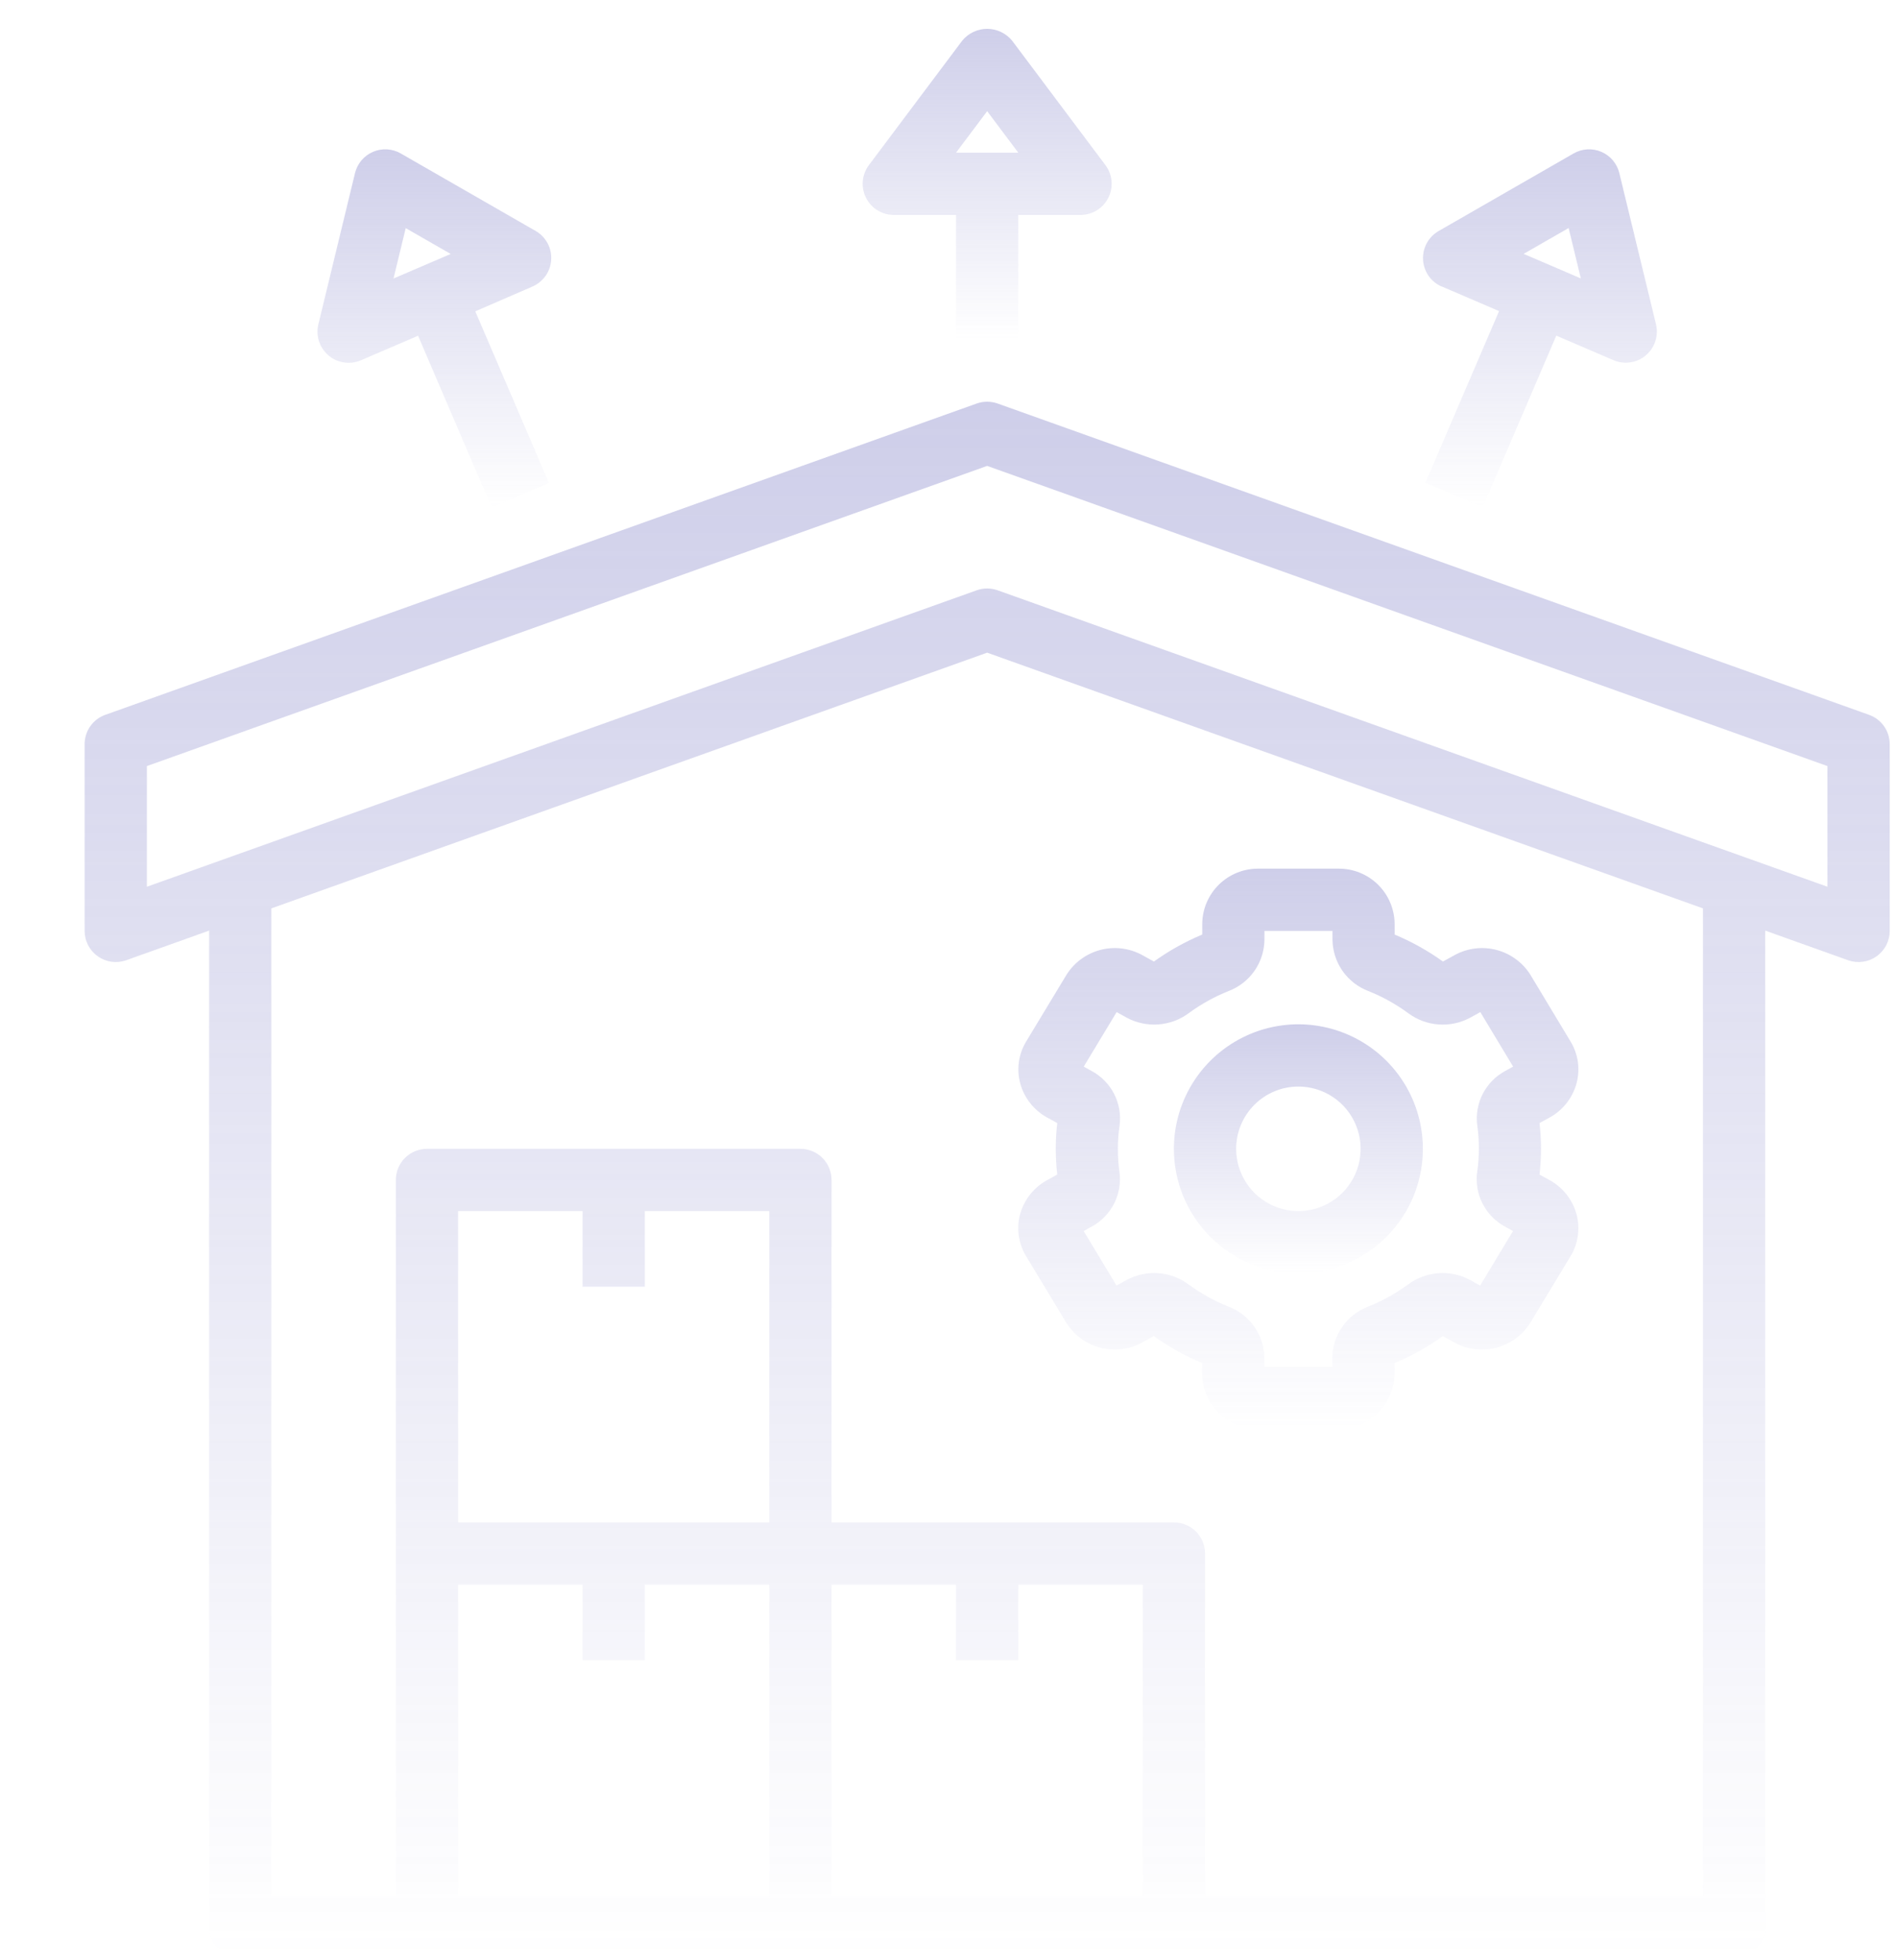 <svg width="123" height="127" viewBox="0 0 123 127" fill="none" xmlns="http://www.w3.org/2000/svg">
<g opacity="0.35">
<path d="M6.34 61.96C6.604 62.147 6.908 62.267 7.228 62.311C7.549 62.355 7.875 62.321 8.179 62.213L13.552 60.292V124.852C13.552 125.387 13.764 125.9 14.143 126.278C14.521 126.656 15.034 126.869 15.569 126.869H112.377C112.913 126.869 113.426 126.656 113.804 126.278C114.182 125.9 114.394 125.387 114.394 124.852V60.292L119.767 62.213C120.071 62.321 120.398 62.355 120.718 62.311C121.038 62.267 121.343 62.148 121.607 61.961C121.871 61.775 122.087 61.528 122.236 61.241C122.384 60.954 122.462 60.636 122.462 60.313V48.212C122.462 47.795 122.333 47.389 122.094 47.049C121.853 46.709 121.514 46.452 121.123 46.312L64.651 26.143C64.212 25.988 63.734 25.988 63.295 26.143L6.824 46.312C6.432 46.452 6.093 46.709 5.853 47.049C5.613 47.389 5.484 47.795 5.484 48.212V60.313C5.485 60.636 5.562 60.954 5.711 61.241C5.86 61.528 6.075 61.774 6.34 61.96ZM49.855 122.835H29.687V102.667H37.754V107.565H41.788V102.667H49.855V122.835ZM49.855 98.633H29.687V78.464H37.754V83.363H41.788V78.464H49.855V98.633ZM74.057 122.835H53.889V102.667H61.956V107.565H65.99V102.667H74.057V122.835ZM110.361 122.835H78.091V100.65C78.091 100.115 77.879 99.602 77.5 99.224C77.122 98.845 76.609 98.633 76.074 98.633H53.889V76.448C53.889 75.913 53.676 75.4 53.298 75.021C52.92 74.643 52.407 74.431 51.872 74.431H27.67C27.135 74.431 26.622 74.643 26.244 75.021C25.865 75.4 25.653 75.913 25.653 76.448V122.835H17.585V58.852L63.973 42.286L110.361 58.852V122.835ZM9.518 49.633L63.973 30.185L118.428 49.633V57.451L64.651 38.244C64.213 38.088 63.734 38.088 63.295 38.244L9.518 57.451V49.633Z" fill="url(#paint0_linear_584_137)"/>
<path d="M66.109 78.666C65.985 79.122 65.956 79.599 66.023 80.066C66.09 80.534 66.251 80.984 66.498 81.387L69.096 85.689C69.595 86.491 70.383 87.072 71.297 87.312C72.211 87.553 73.183 87.434 74.013 86.981L74.771 86.562C75.745 87.262 76.796 87.849 77.903 88.311V89.014C77.914 89.97 78.303 90.882 78.985 91.55C79.667 92.219 80.586 92.59 81.541 92.582H86.741C87.695 92.588 88.612 92.216 89.292 91.548C89.972 90.88 90.36 89.97 90.371 89.016V88.313C91.478 87.85 92.529 87.264 93.504 86.564L94.262 86.984C95.091 87.437 96.062 87.556 96.976 87.316C97.89 87.076 98.677 86.495 99.177 85.693L101.779 81.389C102.024 80.985 102.185 80.536 102.252 80.068C102.318 79.6 102.289 79.124 102.166 78.668C102.039 78.203 101.82 77.769 101.522 77.39C101.224 77.012 100.853 76.697 100.431 76.464L99.768 76.099C99.897 74.99 99.897 73.871 99.768 72.763L100.431 72.398C100.853 72.165 101.224 71.85 101.522 71.471C101.82 71.092 102.039 70.658 102.166 70.193C102.289 69.737 102.319 69.26 102.252 68.793C102.185 68.325 102.023 67.876 101.777 67.472L99.187 63.17C98.688 62.368 97.9 61.787 96.986 61.546C96.071 61.306 95.1 61.424 94.27 61.878L93.511 62.297C92.537 61.597 91.487 61.011 90.379 60.549V59.845C90.368 58.89 89.979 57.978 89.297 57.31C88.615 56.642 87.696 56.271 86.741 56.279H81.541C80.588 56.273 79.671 56.645 78.991 57.313C78.311 57.981 77.922 58.891 77.911 59.845V60.549C76.804 61.011 75.753 61.597 74.779 62.297L74.021 61.878C73.192 61.424 72.22 61.306 71.306 61.545C70.392 61.785 69.605 62.366 69.106 63.169L66.504 67.472C66.258 67.876 66.097 68.325 66.031 68.793C65.964 69.261 65.993 69.737 66.117 70.193C66.244 70.658 66.463 71.092 66.761 71.471C67.059 71.85 67.429 72.165 67.851 72.398L68.515 72.763C68.386 73.871 68.386 74.99 68.515 76.099L67.851 76.464C67.428 76.695 67.056 77.01 66.757 77.388C66.457 77.766 66.237 78.201 66.109 78.666ZM72.444 74.431C72.443 73.933 72.48 73.435 72.552 72.942C72.65 72.235 72.528 71.514 72.203 70.878C71.879 70.242 71.367 69.721 70.737 69.385L70.231 69.104L72.363 65.573L73.016 65.934C73.645 66.271 74.356 66.423 75.067 66.372C75.779 66.32 76.461 66.068 77.034 65.643C77.832 65.057 78.702 64.575 79.621 64.207C80.297 63.95 80.88 63.495 81.294 62.903C81.708 62.31 81.934 61.606 81.943 60.883V60.313H86.352V60.883C86.361 61.606 86.587 62.31 87.001 62.903C87.415 63.495 87.998 63.95 88.673 64.207C89.594 64.575 90.464 65.058 91.263 65.645C91.835 66.07 92.517 66.323 93.229 66.374C93.94 66.425 94.651 66.272 95.278 65.934L95.932 65.573L98.058 69.104L97.553 69.382C96.922 69.719 96.41 70.242 96.085 70.88C95.76 71.518 95.639 72.24 95.738 72.948C95.808 73.439 95.841 73.935 95.839 74.431C95.839 74.929 95.803 75.426 95.73 75.919C95.633 76.627 95.754 77.347 96.079 77.983C96.404 78.619 96.915 79.14 97.545 79.477L98.052 79.757L95.92 83.289L95.266 82.928C94.638 82.59 93.927 82.438 93.215 82.489C92.504 82.54 91.822 82.793 91.249 83.218C90.45 83.804 89.581 84.287 88.661 84.654C87.985 84.911 87.403 85.366 86.989 85.959C86.575 86.551 86.349 87.255 86.34 87.978V88.549H81.937V87.978C81.928 87.255 81.702 86.551 81.288 85.959C80.874 85.366 80.291 84.911 79.615 84.654C78.695 84.286 77.825 83.803 77.026 83.216C76.453 82.792 75.771 82.54 75.06 82.489C74.349 82.438 73.638 82.59 73.01 82.928L72.357 83.289L70.225 79.757L70.729 79.479C71.36 79.142 71.873 78.619 72.198 77.981C72.522 77.344 72.643 76.622 72.544 75.913C72.475 75.422 72.441 74.927 72.444 74.431Z" fill="url(#paint1_linear_584_137)"/>
<path d="M84.141 82.498C85.737 82.498 87.297 82.025 88.624 81.138C89.95 80.252 90.984 78.992 91.595 77.518C92.206 76.044 92.365 74.422 92.054 72.857C91.743 71.292 90.974 69.854 89.846 68.726C88.718 67.598 87.28 66.83 85.715 66.518C84.151 66.207 82.528 66.367 81.054 66.977C79.58 67.588 78.32 68.622 77.434 69.949C76.547 71.275 76.074 72.835 76.074 74.431C76.074 76.57 76.924 78.622 78.437 80.135C79.95 81.648 82.002 82.498 84.141 82.498ZM84.141 70.397C84.939 70.397 85.719 70.633 86.383 71.077C87.046 71.52 87.563 72.15 87.868 72.887C88.174 73.624 88.253 74.435 88.098 75.218C87.942 76 87.558 76.719 86.994 77.283C86.43 77.847 85.711 78.231 84.929 78.387C84.146 78.543 83.335 78.463 82.598 78.157C81.861 77.852 81.231 77.335 80.788 76.672C80.344 76.008 80.108 75.228 80.108 74.431C80.108 73.361 80.533 72.335 81.289 71.579C82.046 70.822 83.072 70.397 84.141 70.397Z" fill="url(#paint2_linear_584_137)"/>
<path d="M57.923 13.925H61.956V21.992H65.99V13.925H70.024C70.398 13.925 70.765 13.821 71.084 13.624C71.403 13.427 71.66 13.145 71.828 12.81C71.995 12.475 72.066 12.1 72.032 11.727C71.999 11.354 71.862 10.998 71.637 10.698L65.587 2.631C65.391 2.393 65.144 2.201 64.865 2.069C64.586 1.937 64.282 1.869 63.973 1.869C63.665 1.869 63.36 1.937 63.081 2.069C62.802 2.201 62.556 2.393 62.36 2.631L56.309 10.698C56.084 10.998 55.948 11.354 55.914 11.727C55.88 12.1 55.951 12.475 56.119 12.81C56.286 13.145 56.544 13.427 56.862 13.624C57.181 13.821 57.548 13.925 57.923 13.925ZM63.973 7.203L65.99 9.891H61.956L63.973 7.203Z" fill="url(#paint3_linear_584_137)"/>
<path d="M93.441 18.564L97.148 20.155L92.374 31.274L96.081 32.867L100.855 21.746L104.562 23.337C104.813 23.446 105.085 23.502 105.358 23.501C105.664 23.5 105.964 23.431 106.239 23.298C106.513 23.164 106.753 22.97 106.942 22.73C107.13 22.491 107.262 22.211 107.327 21.913C107.392 21.615 107.389 21.306 107.317 21.01L104.941 11.216C104.867 10.912 104.724 10.629 104.522 10.389C104.32 10.15 104.065 9.961 103.777 9.838C103.49 9.714 103.177 9.659 102.865 9.677C102.552 9.695 102.248 9.786 101.976 9.942L93.233 14.967C92.908 15.153 92.641 15.426 92.462 15.755C92.284 16.084 92.2 16.457 92.221 16.831C92.242 17.205 92.367 17.566 92.581 17.873C92.795 18.18 93.091 18.421 93.435 18.57L93.441 18.564ZM101.655 14.774L102.446 18.039L98.739 16.448L101.655 14.774Z" fill="url(#paint4_linear_584_137)"/>
<path d="M22.589 23.507C22.863 23.508 23.134 23.452 23.386 23.343L27.093 21.752L31.867 32.883L35.574 31.29L30.8 20.171L34.507 18.564C34.85 18.415 35.146 18.174 35.361 17.867C35.575 17.56 35.7 17.199 35.721 16.825C35.742 16.451 35.658 16.078 35.479 15.749C35.3 15.42 35.033 15.147 34.708 14.961L25.971 9.942C25.7 9.786 25.396 9.695 25.083 9.677C24.77 9.659 24.458 9.714 24.17 9.838C23.883 9.961 23.628 10.15 23.426 10.389C23.224 10.629 23.08 10.912 23.006 11.216L20.631 21.016C20.559 21.312 20.556 21.621 20.62 21.919C20.685 22.217 20.817 22.497 21.006 22.737C21.194 22.976 21.434 23.17 21.709 23.304C21.983 23.437 22.284 23.506 22.589 23.507ZM26.292 14.78L29.208 16.454L25.501 18.045L26.292 14.78Z" fill="url(#paint5_linear_584_137)"/>
</g>
<defs>
<linearGradient id="paint0_linear_584_137" x1="63.973" y1="26.027" x2="63.973" y2="126.869" gradientUnits="userSpaceOnUse">
<stop stop-color="#7474C1"/>
<stop offset="1" stop-color="#7474C1" stop-opacity="0"/>
</linearGradient>
<linearGradient id="paint1_linear_584_137" x1="84.137" y1="56.279" x2="84.137" y2="92.582" gradientUnits="userSpaceOnUse">
<stop stop-color="#7474C1"/>
<stop offset="1" stop-color="#7474C1" stop-opacity="0"/>
</linearGradient>
<linearGradient id="paint2_linear_584_137" x1="84.142" y1="66.363" x2="84.142" y2="82.498" gradientUnits="userSpaceOnUse">
<stop stop-color="#7474C1"/>
<stop offset="1" stop-color="#7474C1" stop-opacity="0"/>
</linearGradient>
<linearGradient id="paint3_linear_584_137" x1="63.973" y1="1.869" x2="63.973" y2="21.992" gradientUnits="userSpaceOnUse">
<stop stop-color="#7474C1"/>
<stop offset="1" stop-color="#7474C1" stop-opacity="0"/>
</linearGradient>
<linearGradient id="paint4_linear_584_137" x1="99.796" y1="9.674" x2="99.796" y2="32.867" gradientUnits="userSpaceOnUse">
<stop stop-color="#7474C1"/>
<stop offset="1" stop-color="#7474C1" stop-opacity="0"/>
</linearGradient>
<linearGradient id="paint5_linear_584_137" x1="28.149" y1="9.674" x2="28.149" y2="32.883" gradientUnits="userSpaceOnUse">
<stop stop-color="#7474C1"/>
<stop offset="1" stop-color="#7474C1" stop-opacity="0"/>
</linearGradient>
</defs>
</svg>

